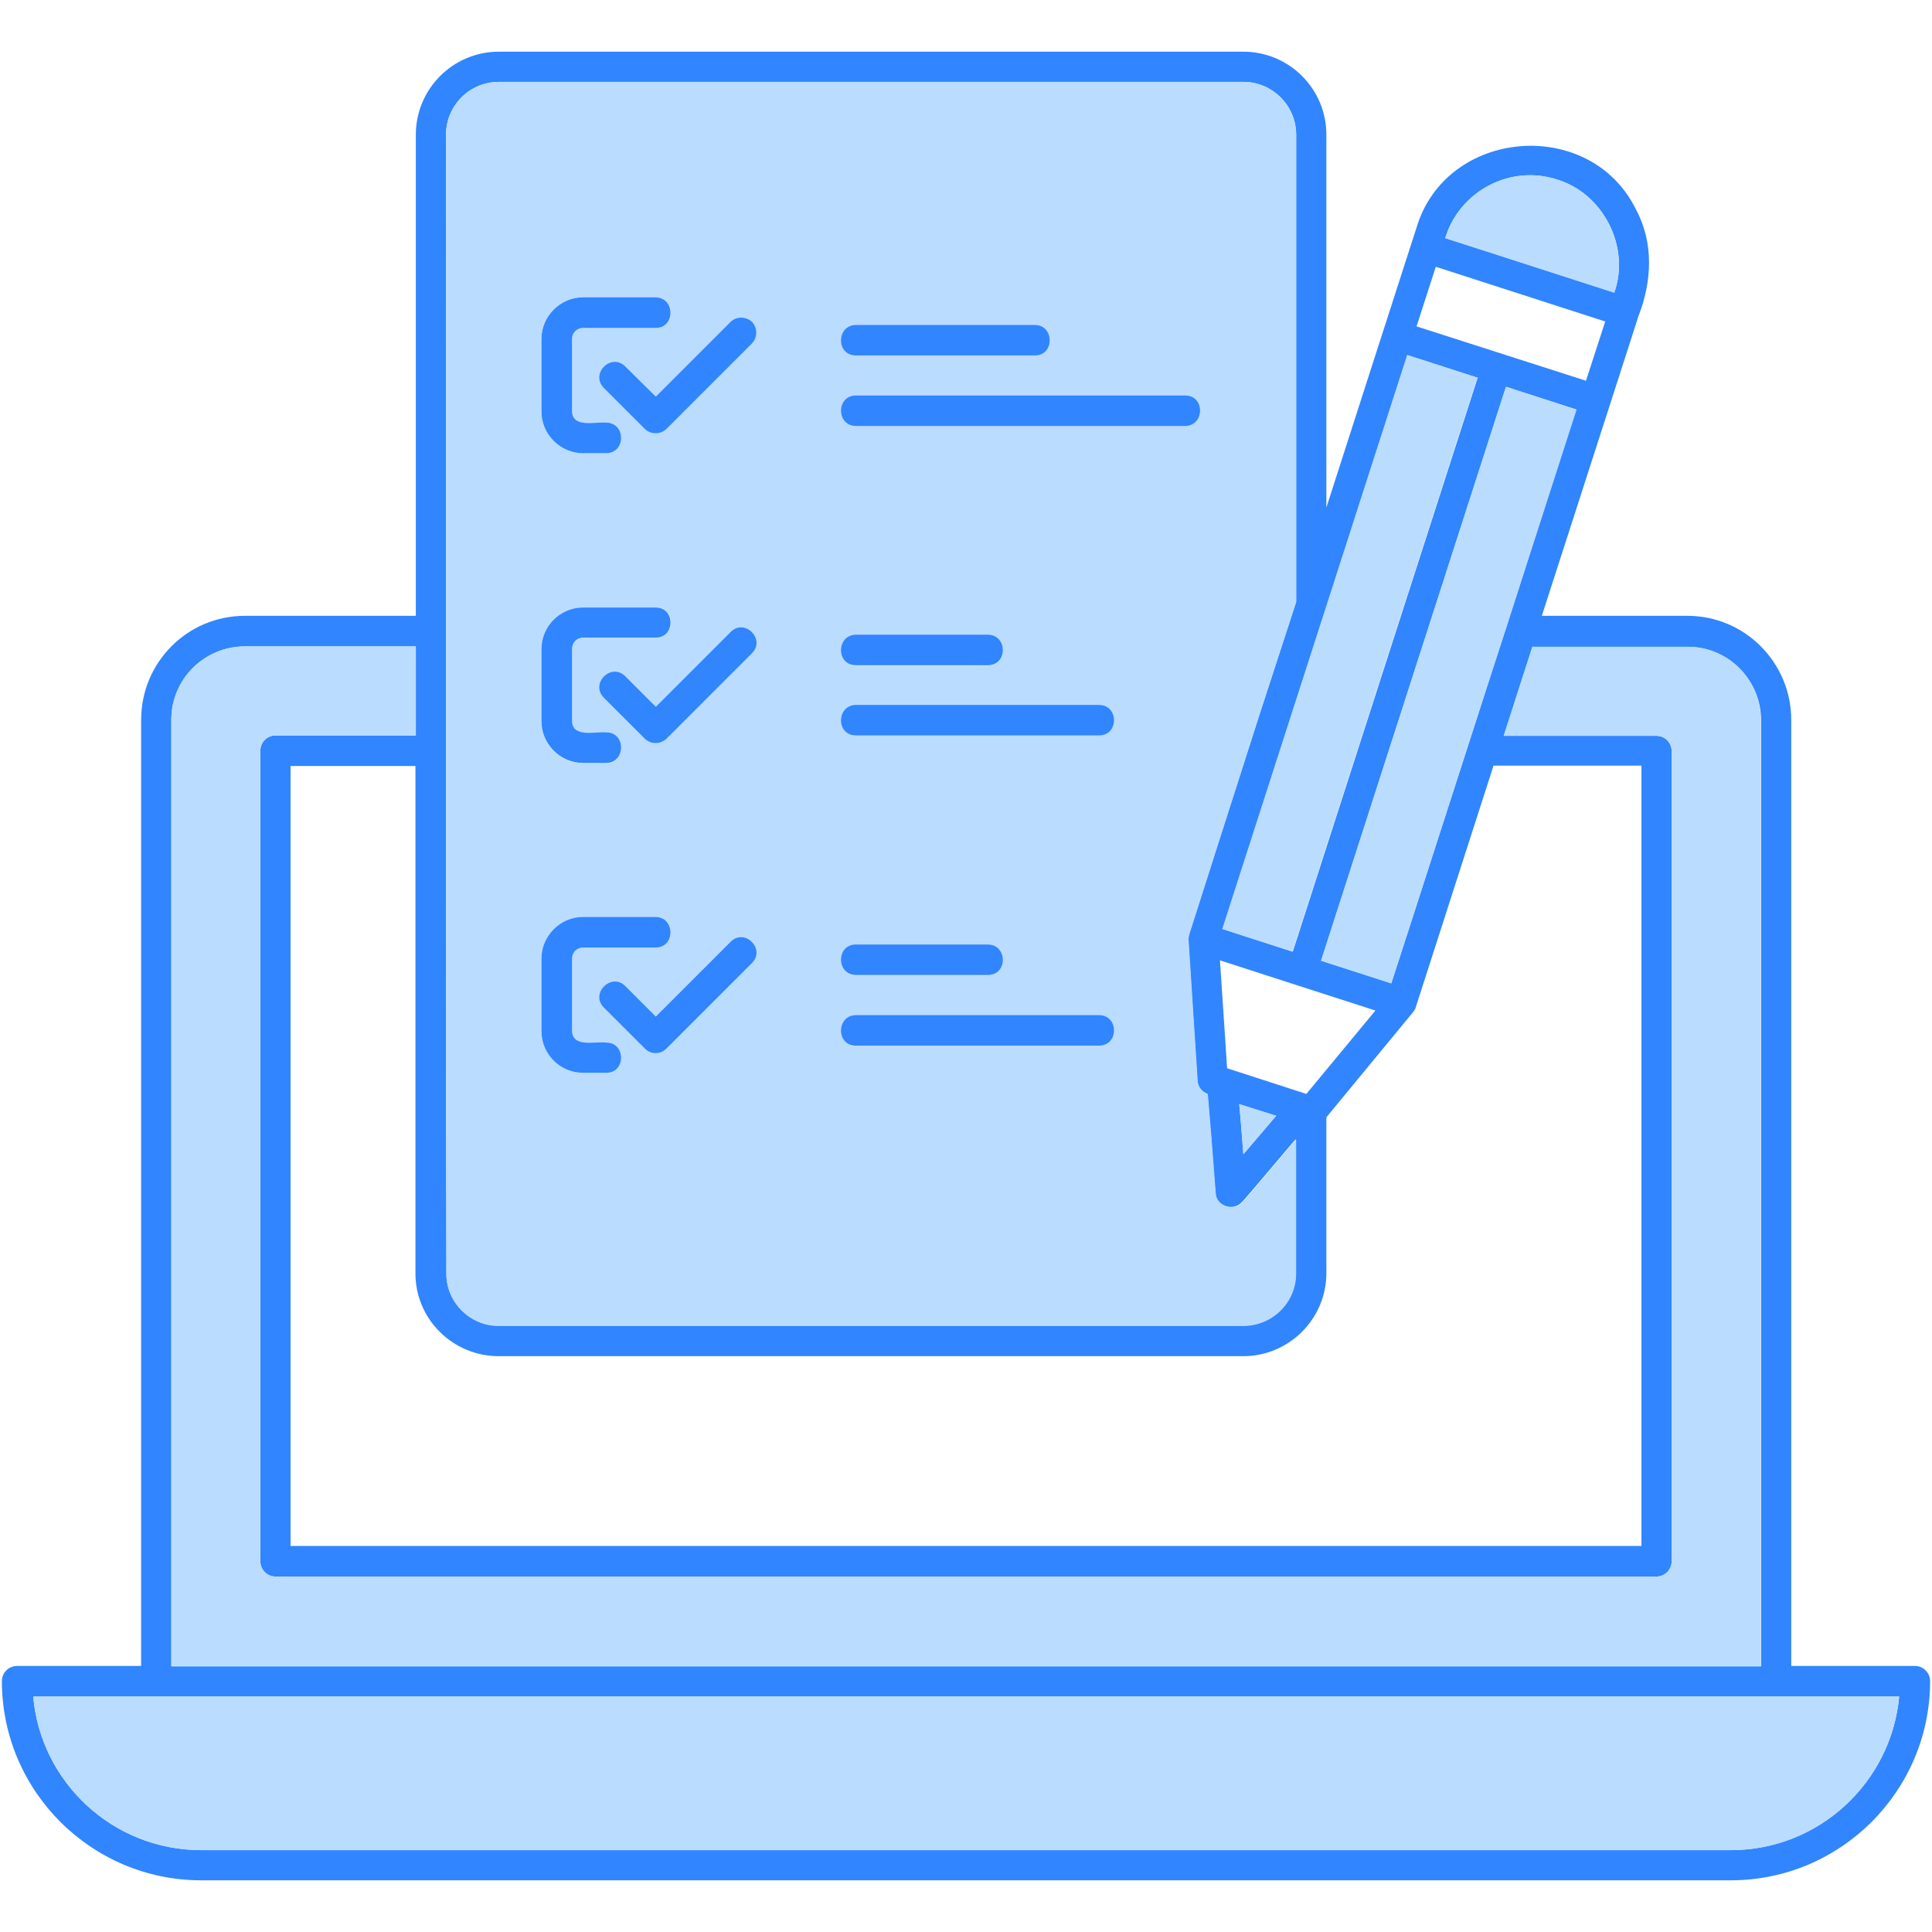<svg id="Layer_1" enable-background="new 0 0 512 512" viewBox="0 0 512 512" xmlns="http://www.w3.org/2000/svg"><g><path d="m507.5 441.5h-32.8v-250.7c0-15.2-12.3-27.6-27.5-27.6h-38.6l18.1-56.1 7.5-23.3c3.6-9.2 4.1-19.4-.6-28.2-12.1-24.8-50.3-21.7-58.2 4.7-5.6 17.3-18.2 56.5-23.9 74.2v-98.8c0-12.2-9.9-22-22-22h-197.3c-12.2 0-22 9.9-22 22v127.5h-45.3c-15.2 0-27.5 12.3-27.5 27.6v250.7h-32.9c-2.2 0-4 1.8-4 4 0 29.1 23.7 52.8 52.8 52.8h405.4c29.1 0 52.8-23.7 52.8-52.8 0-2.2-1.8-4-4-4zm-108.2-275.6c-.1.1-30.5 94.6-30.6 94.7l-18.6-6c12.2-37.9 36.8-114.2 49-152.1l18.6 6zm-74.1 117.2-1.9-28.6c10.2 3.3 30.9 10 41.2 13.3l-18.3 22.1c-5.9-1.9-15.1-4.9-21-6.8zm13 12.6-8.7 10.2c-.2-2.5-.8-10.7-1.1-13.3zm74.5-248.1c12.2 3.7 19.4 17.9 15.1 29.9l-44.8-14.4c3.8-12.5 17.3-19.6 29.7-15.5zm-32.2 23.1 44.9 14.5-5.1 15.7c-11.2-3.6-33.7-10.8-44.9-14.4zm-7.5 23.4 18.6 6-49 152.1-18.6-6c12.1-37.6 37-114.9 49-152.1zm-254.8-58.4c0-7.7 6.2-14 14-14h197.3c7.7 0 14 6.3 14 14v123.8l-9.7 29.8-18.7 58.2c-.1.6-.2 1.1-.2 1.6l2.4 37.2c.1 1.7 1.2 3 2.7 3.6l.9 10.8 1.2 15.5c.2 3.3 4.5 4.9 6.9 2.5.5-.3 14-16.5 14.4-16.8v35.5c0 7.7-6.3 13.9-14 13.9h-197.2c-7.4.1-13.7-5.9-13.9-13.4-.2-82.8-.1-219.5-.1-302.2zm14 323.7h197.3c12.1 0 22-9.9 22-22v-41.3l23-27.9c.3-.4.6-.8.7-1.3l18.7-58.1 1.9-5.9h39.2v206.8h-358v-206.7h33.1v134.5c0 12.1 9.9 21.9 22.1 21.9zm-86.8-168.6c0-10.8 8.7-19.5 19.5-19.5h45.3v23.6h-37.2c-2.2 0-4 1.8-4 4v214.9c0 2.2 1.8 4 4 4h366c2.2 0 4-1.8 4-4v-214.8c0-2.2-1.8-4-4-4h-40.5l7.6-23.6h41.1c10.7 0 19.5 8.7 19.5 19.5v250.7h-421.3zm413.3 299.5h-405.4c-23.3 0-42.5-17.9-44.5-40.7h494.5c-2.1 22.8-21.3 40.7-44.6 40.7z" fill="#3185ff"/><path d="m427.8 77.6-44.8-14.5c3.8-12.5 17.3-19.6 29.7-15.5 12.2 3.7 19.4 17.9 15.1 30z" fill="#b9dcff"/><path d="m417.8 108.6-18.5 57.3c-.1.1-30.5 94.6-30.6 94.7l-18.6-6c12.2-37.9 36.8-114.2 49-152.1z" fill="#b9dcff"/><path d="m391.5 100.1-49 152.1-18.6-6c12.1-37.6 37-114.9 49-152.1z" fill="#b9dcff"/><path d="m338.2 295.7-8.7 10.2c-.2-2.5-.8-10.7-1.1-13.3z" fill="#b9dcff"/><path d="m333.8 189.3 9.7-29.8v-123.8c0-7.7-6.3-14-14-14h-197.3c-7.7 0-14 6.3-14 14 0 82.7-.1 219.4.1 302.3.2 7.5 6.6 13.5 13.9 13.4h197.3c7.7 0 14-6.2 14-13.9v-35.5c-.4.3-13.9 16.5-14.4 16.8-2.3 2.4-6.7.8-6.9-2.5l-1.2-15.5-.9-10.8c-1.5-.6-2.6-1.9-2.7-3.6l-2.4-37.2c-.1-.5.1-1 .2-1.6zm-107-103.2h47.5c5.3.1 5.2 8.1 0 8.1h-47.5c-5.3 0-5.2-8 0-8.1zm-27.5-.8c1.5 1.6 1.5 4.1 0 5.7l-22.7 22.7c-1.6 1.5-4.1 1.5-5.7 0l-10.9-10.9c-3.7-3.8 2-9.4 5.7-5.7l8.1 8 19.8-19.8c1.5-1.5 4.1-1.5 5.7 0zm-55.8 4.5c0-6 5-11 11-11h19.3c5.3 0 5.3 8.1 0 8.1h-19.3c-1.6 0-2.9 1.3-2.9 2.9v19.3c.2 4.4 6.3 2.6 9.1 2.9 5.2.1 5.2 8 0 8.1h-6.2c-6 0-11-5-11-11zm0 82.2c0-6.1 5-11 11-11h19.3c5.3 0 5.3 8 0 8.1h-19.3c-1.6 0-2.9 1.3-2.9 2.9v19.3c.2 4.4 6.3 2.6 9.1 2.9 5.2 0 5.2 8 0 8.1h-6.2c-6 0-11-5-11-11zm17.2 112.3h-6.2c-6 0-11-4.9-11-11v-19.3c0-6 5-11 11-11h19.3c5.3.1 5.3 8.1 0 8.1h-19.3c-1.6 0-2.9 1.3-2.9 2.9v19.3c.2 4.4 6.3 2.6 9.1 3 5.2 0 5.2 8 0 8zm38.6-29.1-22.7 22.7c-1.6 1.6-4.1 1.6-5.7 0l-10.9-10.9c-3.7-3.7 2-9.4 5.7-5.7l8.1 8.1 19.8-19.8c3.7-3.8 9.4 1.9 5.7 5.6zm0-82.1-22.7 22.7c-1.6 1.5-4.1 1.5-5.7 0l-10.9-10.9c-3.7-3.8 2-9.4 5.7-5.7l8.1 8.1 19.8-19.8c3.7-3.8 9.4 1.9 5.7 5.6zm92 104h-64.5c-5.3 0-5.2-8 0-8.1h64.5c5.3.1 5.2 8.1 0 8.1zm-64.5-26.7h35c5.3 0 5.3 8 0 8.1h-35c-5.3-.1-5.2-8.1 0-8.1zm64.5-55.5h-64.5c-5.3 0-5.2-8 0-8.1h64.5c5.3.1 5.2 8.1 0 8.1zm-64.5-26.6h35c5.3.1 5.3 8.1 0 8.1h-35c-5.3-.1-5.2-8.1 0-8.1zm87.3-55.4h-87.3c-5.3-.1-5.2-8.1 0-8.1h87.3c5.3 0 5.2 8 0 8.1z" fill="#b9dcff"/><path d="m503.3 449.6c-2.1 22.8-21.3 40.7-44.5 40.7h-405.5c-23.3 0-42.5-17.9-44.5-40.7z" fill="#b9dcff"/><path d="m466.6 190.8v250.7h-421.2v-250.7c0-10.8 8.7-19.5 19.5-19.5h45.3v23.6h-37.2c-2.2 0-4 1.8-4 4v214.9c0 2.2 1.8 4 4 4h366c2.2 0 4-1.8 4-4v-214.8c0-2.2-1.8-4-4-4h-40.5l7.6-23.6h41.1c10.7-.1 19.4 8.6 19.4 19.4z" fill="#b9dcff"/><g fill="#3185ff"><path d="m199.3 91-22.7 22.7c-1.6 1.5-4.1 1.5-5.7 0l-10.9-10.9c-3.7-3.8 2-9.4 5.7-5.7l8.1 8 19.8-19.8c1.5-1.5 4.1-1.5 5.7 0 1.5 1.6 1.5 4.1 0 5.7z"/><path d="m173.8 86.9h-19.3c-1.6 0-2.9 1.3-2.9 2.9v19.3c.2 4.4 6.3 2.6 9.1 2.9 5.2.1 5.2 8 0 8.1h-6.2c-6 0-11-5-11-11v-19.3c0-6 5-11 11-11h19.3c5.2.1 5.2 8.1 0 8.1z"/><path d="m274.3 94.2h-47.5c-5.3 0-5.2-8 0-8.1h47.5c5.2.1 5.2 8.1 0 8.1z"/><path d="m314.1 112.9h-87.3c-5.3-.1-5.2-8.1 0-8.1h87.3c5.3 0 5.2 8 0 8.1z"/><path d="m199.3 173.1-22.7 22.7c-1.6 1.5-4.1 1.5-5.7 0l-10.9-10.9c-3.7-3.8 2-9.4 5.7-5.7l8.1 8.1 19.8-19.8c3.7-3.8 9.4 1.9 5.7 5.6z"/><path d="m173.8 169h-19.3c-1.6 0-2.9 1.3-2.9 2.9v19.3c.2 4.4 6.3 2.6 9.1 2.9 5.2 0 5.2 8 0 8.1h-6.2c-6 0-11-5-11-11v-19.2c0-6.1 5-11 11-11h19.3c5.2 0 5.2 8 0 8z"/><path d="m261.8 176.3h-35c-5.3 0-5.2-8 0-8.1h35c5.3.1 5.3 8.1 0 8.1z"/><path d="m291.3 194.9h-64.5c-5.3 0-5.2-8 0-8.1h64.5c5.3.1 5.2 8.1 0 8.1z"/><path d="m199.3 255.2-22.7 22.7c-1.6 1.6-4.1 1.6-5.7 0l-10.9-10.9c-3.7-3.7 2-9.4 5.7-5.7l8.1 8.1 19.8-19.8c3.7-3.8 9.4 1.9 5.7 5.6z"/><path d="m173.8 251.1h-19.3c-1.6 0-2.9 1.3-2.9 2.9v19.3c.2 4.4 6.3 2.6 9.1 3 5.2 0 5.2 8 0 8h-6.2c-6 0-11-4.9-11-11v-19.3c0-6 5-11 11-11h19.3c5.2.1 5.2 8.1 0 8.1z"/><path d="m261.8 258.4h-35c-5.3-.1-5.2-8.1 0-8.1h35c5.3.1 5.3 8.1 0 8.1z"/><path d="m291.3 277.1h-64.5c-5.3 0-5.2-8 0-8.1h64.5c5.3.1 5.2 8.1 0 8.1z"/></g></g></svg>